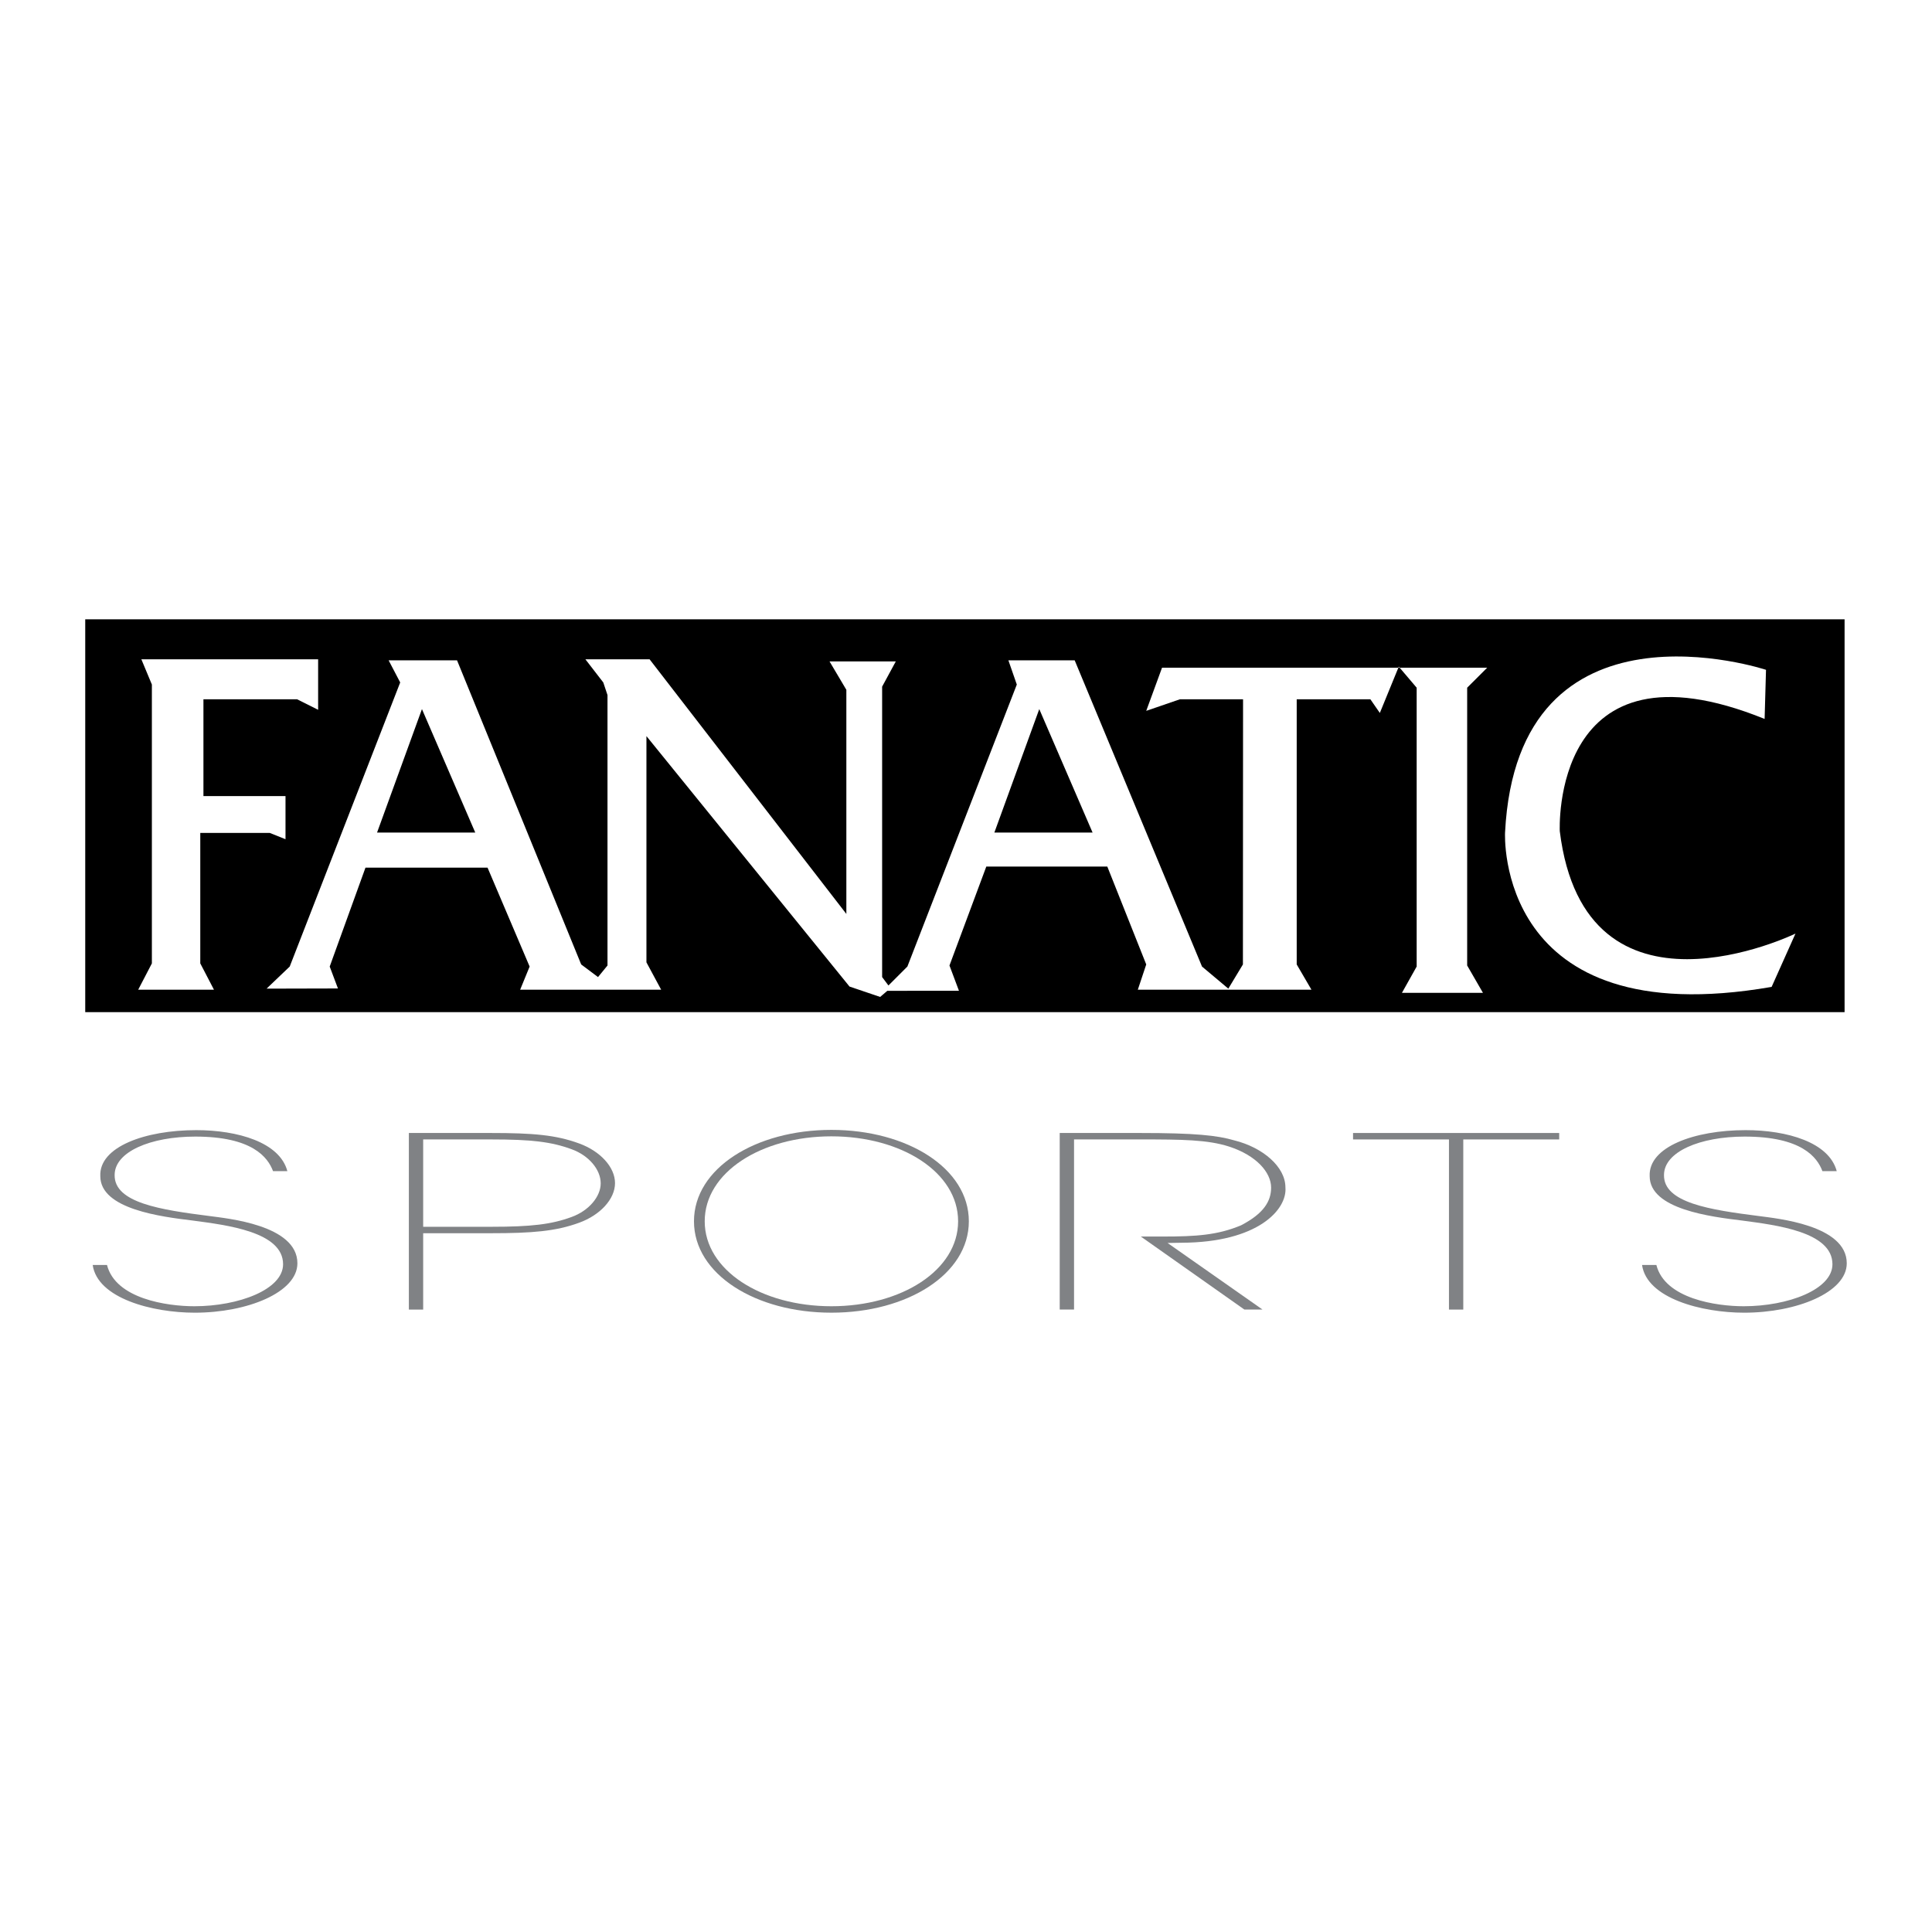 <?xml version="1.0" encoding="utf-8"?>
<!-- Generator: Adobe Illustrator 13.0.0, SVG Export Plug-In . SVG Version: 6.00 Build 14948)  -->
<!DOCTYPE svg PUBLIC "-//W3C//DTD SVG 1.0//EN" "http://www.w3.org/TR/2001/REC-SVG-20010904/DTD/svg10.dtd">
<svg version="1.0" id="Layer_1" xmlns="http://www.w3.org/2000/svg" xmlns:xlink="http://www.w3.org/1999/xlink" x="0px" y="0px"
	 width="192.756px" height="192.756px" viewBox="0 0 192.756 192.756" enable-background="new 0 0 192.756 192.756"
	 xml:space="preserve">
<g>
	<polygon fill-rule="evenodd" clip-rule="evenodd" fill="#FFFFFF" points="0,0 192.756,0 192.756,192.756 0,192.756 0,0 	"/>
	<polygon fill-rule="evenodd" clip-rule="evenodd" points="184.034,100.982 184.034,61.789 8.504,61.789 8.504,100.982 
		184.034,100.982 	"/>
	<polygon fill-rule="evenodd" clip-rule="evenodd" fill="#FFFFFF" points="14.103,65.778 31.74,65.778 31.74,70.817 29.64,69.767 
		20.297,69.767 20.297,79.426 28.485,79.426 28.485,83.73 26.911,83.1 19.982,83.1 19.982,96.118 21.347,98.742 13.788,98.742 
		15.153,96.118 15.153,68.298 14.103,65.778 	"/>
	<polygon fill-rule="evenodd" clip-rule="evenodd" fill="#FFFFFF" points="38.774,65.883 39.928,68.088 28.905,96.433 
		26.596,98.637 33.717,98.619 32.895,96.433 36.464,86.564 48.642,86.564 52.841,96.433 51.896,98.742 65.964,98.742 64.495,96.013 
		64.495,73.442 84.756,98.428 87.813,99.465 88.526,98.855 95.674,98.848 94.729,96.328 98.403,86.459 110.477,86.459 
		114.36,96.223 113.521,98.742 130.843,98.742 129.373,96.223 129.373,69.767 136.722,69.767 137.667,71.132 139.557,66.513 
		141.341,68.612 141.341,96.433 139.871,99.057 147.955,99.057 146.38,96.328 146.38,68.612 148.375,66.618 115.936,66.618 
		114.36,70.922 117.72,69.767 124.02,69.767 124.006,96.223 122.55,98.637 119.925,96.433 107.222,65.883 100.608,65.883 
		101.447,68.298 90.53,96.433 88.64,98.322 88.01,97.482 88.01,68.508 89.375,65.988 82.761,65.988 84.441,68.823 84.441,91.184 
		64.809,65.778 58.405,65.778 60.19,68.088 60.61,69.348 60.61,96.328 59.665,97.482 57.985,96.223 45.598,65.879 38.774,65.883 	
		"/>
	<path fill-rule="evenodd" clip-rule="evenodd" fill="#FFFFFF" d="M176.195,66.828c0,0-24.798-8.228-26.036,16.238
		c0,0-1.062,20.2,26.596,15.397l2.38-5.319c0,0-20.997,10.218-23.516-10.218c0,0-0.954-19.859,20.437-11.198L176.195,66.828
		L176.195,66.828z"/>
	<polygon fill-rule="evenodd" clip-rule="evenodd" points="42.098,70.747 37.619,83.065 47.417,83.065 42.098,70.747 	"/>
	<polygon fill-rule="evenodd" clip-rule="evenodd" points="103.688,70.747 99.208,83.065 109.007,83.065 103.688,70.747 	"/>
	<path fill-rule="evenodd" clip-rule="evenodd" fill="#808285" d="M10.675,126.205c0.857,3.381,5.999,4.119,8.713,4.119
		c4.428,0,8.855-1.668,8.855-4.191c0-3.238-5.618-3.904-8.999-4.357c-3.094-0.379-9.236-1.117-9.236-4.428
		c-0.143-2.928,4.476-4.594,9.569-4.594c4.143,0,8.333,1.213,9.094,4.094h-1.428c-0.524-1.404-2.095-3.451-7.76-3.451
		c-4.476,0-8.046,1.523-8.046,3.832c-0.047,2.785,4.618,3.477,9.475,4.096c1.714,0.238,8.76,0.881,8.76,4.715
		c0,2.904-4.999,4.928-10.236,4.928c-4.237,0-9.712-1.43-10.188-4.762H10.675L10.675,126.205z"/>
	<path fill-rule="evenodd" clip-rule="evenodd" fill="#808285" d="M48.981,113.039c4.189,0,6.475,0.189,8.808,1.047
		c2.095,0.762,3.571,2.357,3.571,3.953c0,1.594-1.476,3.189-3.571,3.951c-2.333,0.857-4.713,1.049-8.808,1.049H42.22v7.617h-1.428
		v-17.617H48.981L48.981,113.039z M42.22,122.396h6.809c3.952,0,5.999-0.238,7.998-0.977c1.714-0.619,2.905-2.025,2.905-3.357
		c0-1.381-1.19-2.785-2.905-3.404c-2-0.738-3.999-0.977-7.998-0.977H42.22V122.396L42.22,122.396z"/>
	<path fill-rule="evenodd" clip-rule="evenodd" fill="#808285" d="M82.95,112.729c7.57,0,13.712,3.834,13.712,9.119
		s-6.142,9.119-13.712,9.119s-13.712-3.834-13.712-9.119S75.379,112.729,82.95,112.729L82.95,112.729z M82.95,130.324
		c6.999,0,12.641-3.596,12.641-8.477s-5.643-8.475-12.641-8.475c-7,0-12.641,3.594-12.641,8.475S75.95,130.324,82.95,130.324
		L82.95,130.324z"/>
	<path fill-rule="evenodd" clip-rule="evenodd" fill="#808285" d="M113.773,113.039c5.476,0,7.666,0.238,9.38,0.738
		c2.856,0.713,5.094,2.643,5.094,4.689c0.19,2.191-2.714,5.5-10.379,5.523l-1.381,0.023l9.475,6.643h-1.809l-10.332-7.285h2.19
		c3.333,0,5.475-0.143,7.808-1.119c2.238-1.166,3-2.381,3-3.762c0-1.523-1.477-3.213-4.19-4.094
		c-2.142-0.691-4.713-0.715-8.855-0.715h-6.617v16.975h-1.429v-17.617H113.773L113.773,113.039z"/>
	<polygon fill-rule="evenodd" clip-rule="evenodd" fill="#808285" points="155.562,113.039 155.562,113.682 145.992,113.682 
		145.992,130.656 144.563,130.656 144.563,113.682 134.994,113.682 134.994,113.039 155.562,113.039 	"/>
	<path fill-rule="evenodd" clip-rule="evenodd" fill="#808285" d="M165.256,126.205c0.856,3.381,5.999,4.119,8.712,4.119
		c4.428,0,8.855-1.668,8.855-4.191c0-3.238-5.617-3.904-8.998-4.357c-3.095-0.379-9.236-1.117-9.236-4.428
		c-0.143-2.928,4.476-4.594,9.57-4.594c4.142,0,8.331,1.213,9.093,4.094h-1.428c-0.523-1.404-2.095-3.451-7.761-3.451
		c-4.476,0-8.046,1.523-8.046,3.832c-0.048,2.785,4.618,3.477,9.475,4.096c1.714,0.238,8.76,0.881,8.76,4.715
		c0,2.904-4.999,4.928-10.236,4.928c-4.237,0-9.713-1.43-10.188-4.762H165.256L165.256,126.205z"/>
</g>
</svg>
